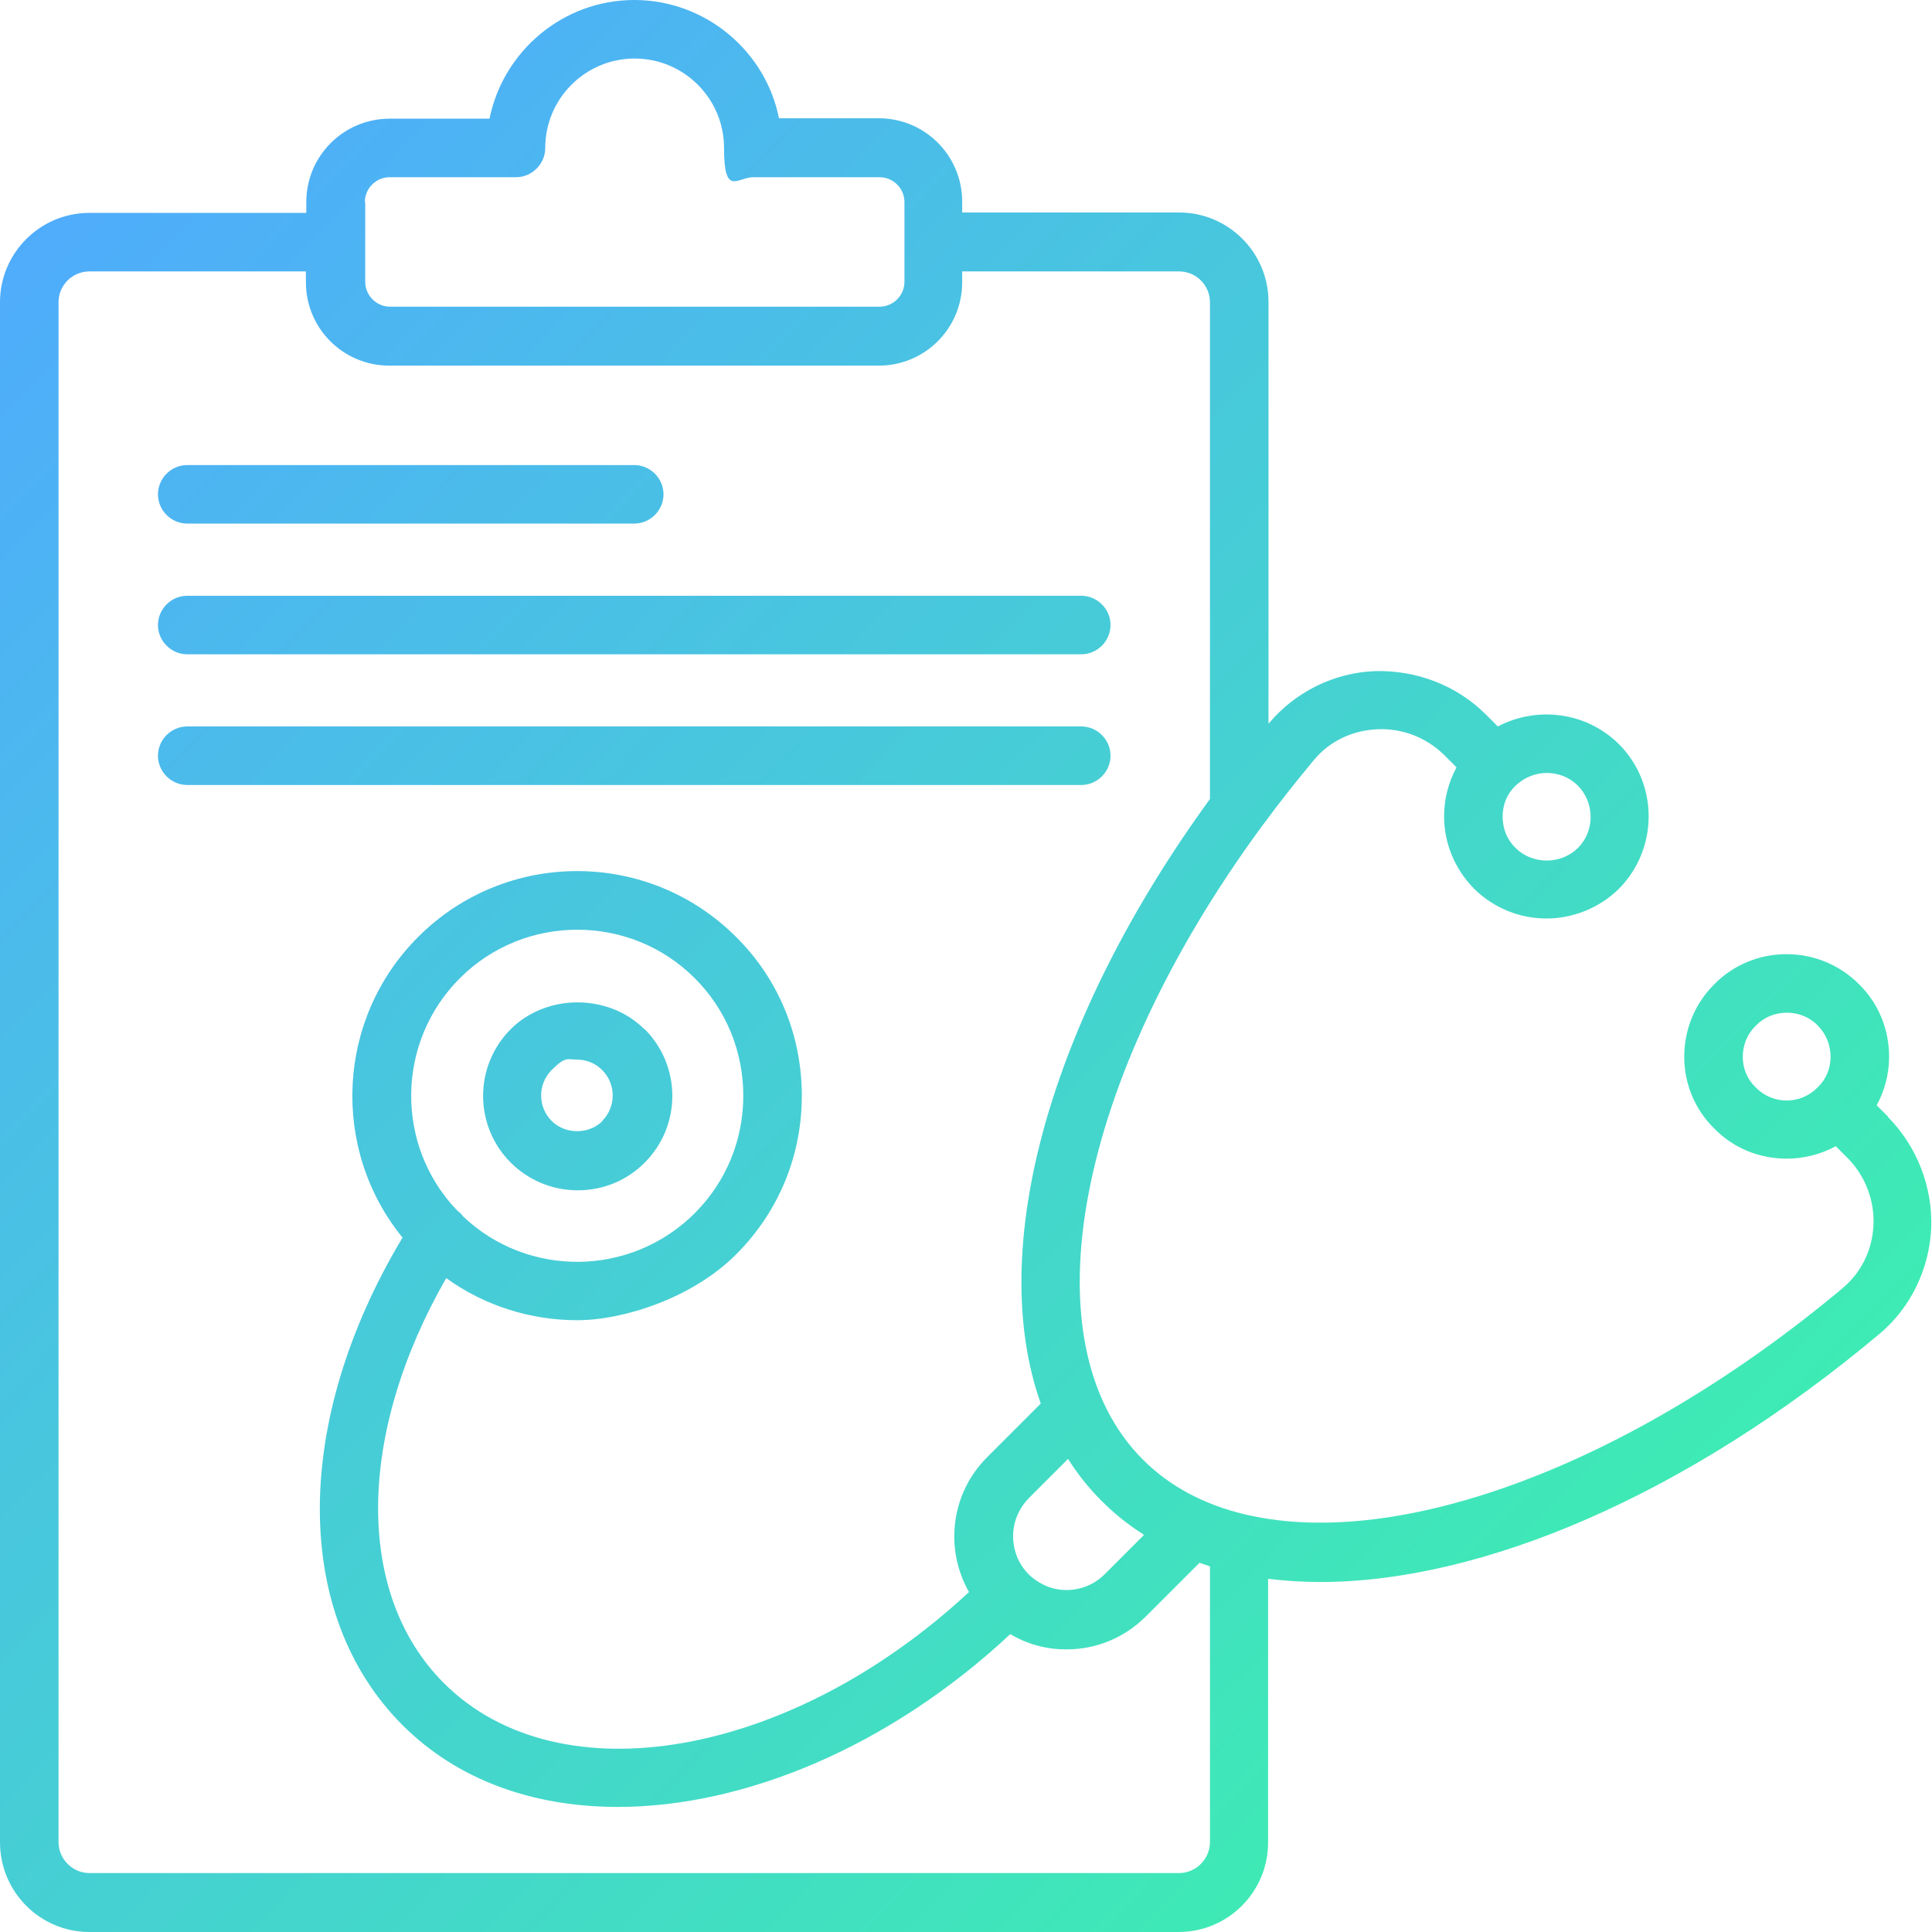 <?xml version="1.0" encoding="UTF-8"?>
<svg xmlns="http://www.w3.org/2000/svg" version="1.1" xmlns:xlink="http://www.w3.org/1999/xlink" viewBox="0 0 481.9 481.9">
  <defs>
    <style>
      .cls-1 {
        fill: url(#linear-gradient-2);
      }

      .cls-2 {
        fill: url(#linear-gradient-4);
      }

      .cls-3 {
        fill: url(#linear-gradient-3);
      }

      .cls-4 {
        fill: url(#linear-gradient-5);
      }

      .cls-5 {
        fill: url(#linear-gradient);
      }
    </style>
    <linearGradient id="linear-gradient" x1="-25.6" y1="88.6" x2="416.4" y2="518.6" gradientUnits="userSpaceOnUse">
      <stop offset="0" stop-color="#4facfc"/>
      <stop offset="1" stop-color="#3bf6a7"/>
    </linearGradient>
    <linearGradient id="linear-gradient-2" x1="-35.5" y1="98.7" x2="406.5" y2="528.7" xlink:href="#linear-gradient"/>
    <linearGradient id="linear-gradient-3" x1="19.4" y1="42.4" x2="461.4" y2="472.4" xlink:href="#linear-gradient"/>
    <linearGradient id="linear-gradient-4" x1="30.1" y1="31.3" x2="472.1" y2="461.3" xlink:href="#linear-gradient"/>
    <linearGradient id="linear-gradient-5" x1="13.8" y1="48.1" x2="455.8" y2="478.1" xlink:href="#linear-gradient"/>
  </defs>
  <!-- Generator: Adobe Illustrator 28.7.1, SVG Export Plug-In . SVG Version: 1.2.0 Build 142)  -->
  <g>
    <g id="Layer_1">
      <g>
        <path class="cls-5" d="M471,278.6l-2.9-2.9c2-3.7,3.1-7.8,3.1-12.1,0-6.8-2.6-13.3-7.5-18.1-4.8-4.8-11.2-7.5-18.1-7.5h0c-6.8,0-13.3,2.7-18,7.5-4.9,4.9-7.5,11.3-7.5,18.1,0,6.8,2.7,13.2,7.5,17.9,4.8,4.9,11.2,7.5,18.1,7.5h0c4.3,0,8.5-1.1,12.2-3.1l2.9,2.9c4.4,4.4,6.8,10.6,6.5,16.8-.3,6.2-3,11.8-7.8,15.8-52.9,44.2-110.4,65.1-148.2,56.5-.3,0-.6-.2-.9-.2-10-2.4-18.6-6.9-25.3-13.6-29.5-29.5-16.5-95.1,29.5-157.8.2-.3.4-.5.6-.8,3.9-5.3,8.1-10.6,12.5-15.9,3.9-4.7,9.5-7.4,15.8-7.7,6.3-.3,12.4,2.1,16.8,6.5l3,3c-2,3.7-3.1,7.9-3.1,12.2,0,6.8,2.7,13.2,7.5,18.1,5,4.9,11.5,7.4,18,7.4s13.1-2.5,18.1-7.4c9.9-10,9.9-26.2,0-36.1,0,0,0,0,0,0-8.2-8.1-20.5-9.5-30.2-4.4l-3-3c-7.3-7.3-17.4-11.1-27.7-10.8-10.2.4-19.8,5.2-26.3,12.9,0,0-.1.1-.2.2v-105.2c0-12.3-10-22.3-22.3-22.3h-54.1v-2.7c0-11.5-9.3-20.8-20.8-20.8h-24.9C191,12.8,176,0,158.2,0s-32.7,12.8-36.1,29.6h-24.9c-11.5,0-20.8,9.3-20.8,20.8v2.7H22.3C10,53.1,0,63.1,0,75.4v384.1C0,471.9,10,481.9,22.3,481.9h271.7c12.3,0,22.3-10,22.3-22.3v-65.8c4.2.5,8.5.8,13,.8,40.4,0,91.4-21.6,139.4-61.8,7.8-6.5,12.5-16.1,13-26.4.4-10.3-3.5-20.4-10.8-27.8ZM393.6,196c4.2,4.3,4.2,11.3,0,15.5-4.3,4.2-11.3,4.2-15.6,0-2.1-2.1-3.2-4.8-3.2-7.8s1.1-5.7,3.2-7.7c2.2-2.1,5-3.2,7.8-3.2s5.6,1,7.8,3.2ZM285.3,382.9l-9.8,9.8c-2.5,2.5-5.9,3.9-9.5,3.9h-.1c-3.4,0-6.7-1.4-9.3-3.9-2.5-2.5-3.9-5.9-3.9-9.5s1.4-6.9,3.9-9.5l9.8-9.8c2.4,3.8,5.2,7.3,8.4,10.5s6.7,6,10.5,8.4ZM91,50.4c0-3.4,2.8-6.2,6.2-6.2h31.5c4,0,7.3-3.3,7.3-7.3,0-12.3,10-22.3,22.3-22.3s22.3,10,22.3,22.3,3.3,7.3,7.3,7.3h31.5c3.4,0,6.2,2.8,6.2,6.2v19.9c0,3.4-2.8,6.2-6.2,6.2h-122.1c-3.4,0-6.2-2.8-6.2-6.2v-19.9ZM301.8,459.5c0,4.2-3.5,7.7-7.7,7.7H22.3c-4.2,0-7.7-3.5-7.7-7.7V75.4c0-4.3,3.5-7.7,7.7-7.7h54v2.7c0,11.5,9.3,20.8,20.8,20.8h122.1c11.5,0,20.8-9.3,20.8-20.8v-2.7h54.1c4.3,0,7.7,3.5,7.7,7.7v123.9c-40.3,55.4-55.8,112.4-42.2,150.8l-13.4,13.4c-9.1,9.1-10.6,22.9-4.5,33.6-44.3,41.2-102.1,51.6-131,22.7-22.2-22.2-21.7-62.1.6-101,9.7,7,21.2,10.5,32.7,10.5s28.7-5.5,39.6-16.4c10.6-10.6,16.4-24.6,16.4-39.6s-5.8-29.1-16.4-39.6c-21.9-21.9-57.4-21.9-79.3,0-20.5,20.5-21.8,53-3.9,75-27.4,45.7-27.6,94,0,121.6,13.8,13.8,32.7,20.4,53.7,20.4,31.6,0,67.8-15,97.9-43.1,4.2,2.5,8.9,3.8,13.8,3.8h.3c7.5,0,14.5-3,19.7-8.2l13.4-13.4c.9.3,1.7.6,2.6.9v69ZM115.5,303.4c-.4-.6-1-1.1-1.6-1.6-15.4-16.2-15.1-41.9.8-57.8,8.1-8.1,18.7-12.1,29.3-12.1s21.2,4,29.3,12.1c7.8,7.8,12.1,18.2,12.1,29.3s-4.3,21.5-12.1,29.3c-15.9,15.9-41.6,16.2-57.8.8ZM437.9,271.2c-2.1-2-3.2-4.7-3.2-7.6,0-2.9,1.1-5.7,3.3-7.8,2-2.1,4.8-3.2,7.7-3.2s5.7,1.1,7.7,3.2c2.1,2.1,3.2,4.9,3.2,7.8,0,2.9-1.1,5.6-3.2,7.6h0c-2,2.1-4.8,3.3-7.7,3.3s-5.7-1.1-7.8-3.3Z"/>
        <path class="cls-1" d="M160.7,256.7c-8.9-8.9-24.4-8.9-33.3,0-9.2,9.2-9.2,24.1,0,33.3,4.4,4.4,10.4,6.9,16.7,6.9s12.2-2.4,16.7-6.9c9.2-9.2,9.2-24.1,0-33.3ZM150.3,279.6c-3.4,3.4-9.3,3.4-12.7,0-3.5-3.5-3.5-9.2,0-12.7s3.9-2.6,6.3-2.6,4.6.9,6.3,2.6c3.5,3.5,3.5,9.2,0,12.7Z"/>
        <path class="cls-3" d="M46.7,130.6h111.5c4,0,7.3-3.3,7.3-7.3s-3.3-7.3-7.3-7.3H46.7c-4,0-7.3,3.3-7.3,7.3s3.3,7.3,7.3,7.3Z"/>
        <path class="cls-2" d="M46.7,163.2h223c4,0,7.3-3.3,7.3-7.3s-3.3-7.3-7.3-7.3H46.7c-4,0-7.3,3.3-7.3,7.3s3.3,7.3,7.3,7.3Z"/>
        <path class="cls-4" d="M277,188.5c0-4-3.3-7.3-7.3-7.3H46.7c-4,0-7.3,3.3-7.3,7.3s3.3,7.3,7.3,7.3h223c4,0,7.3-3.3,7.3-7.3Z"/>
      </g>
    </g>
  </g>
</svg>